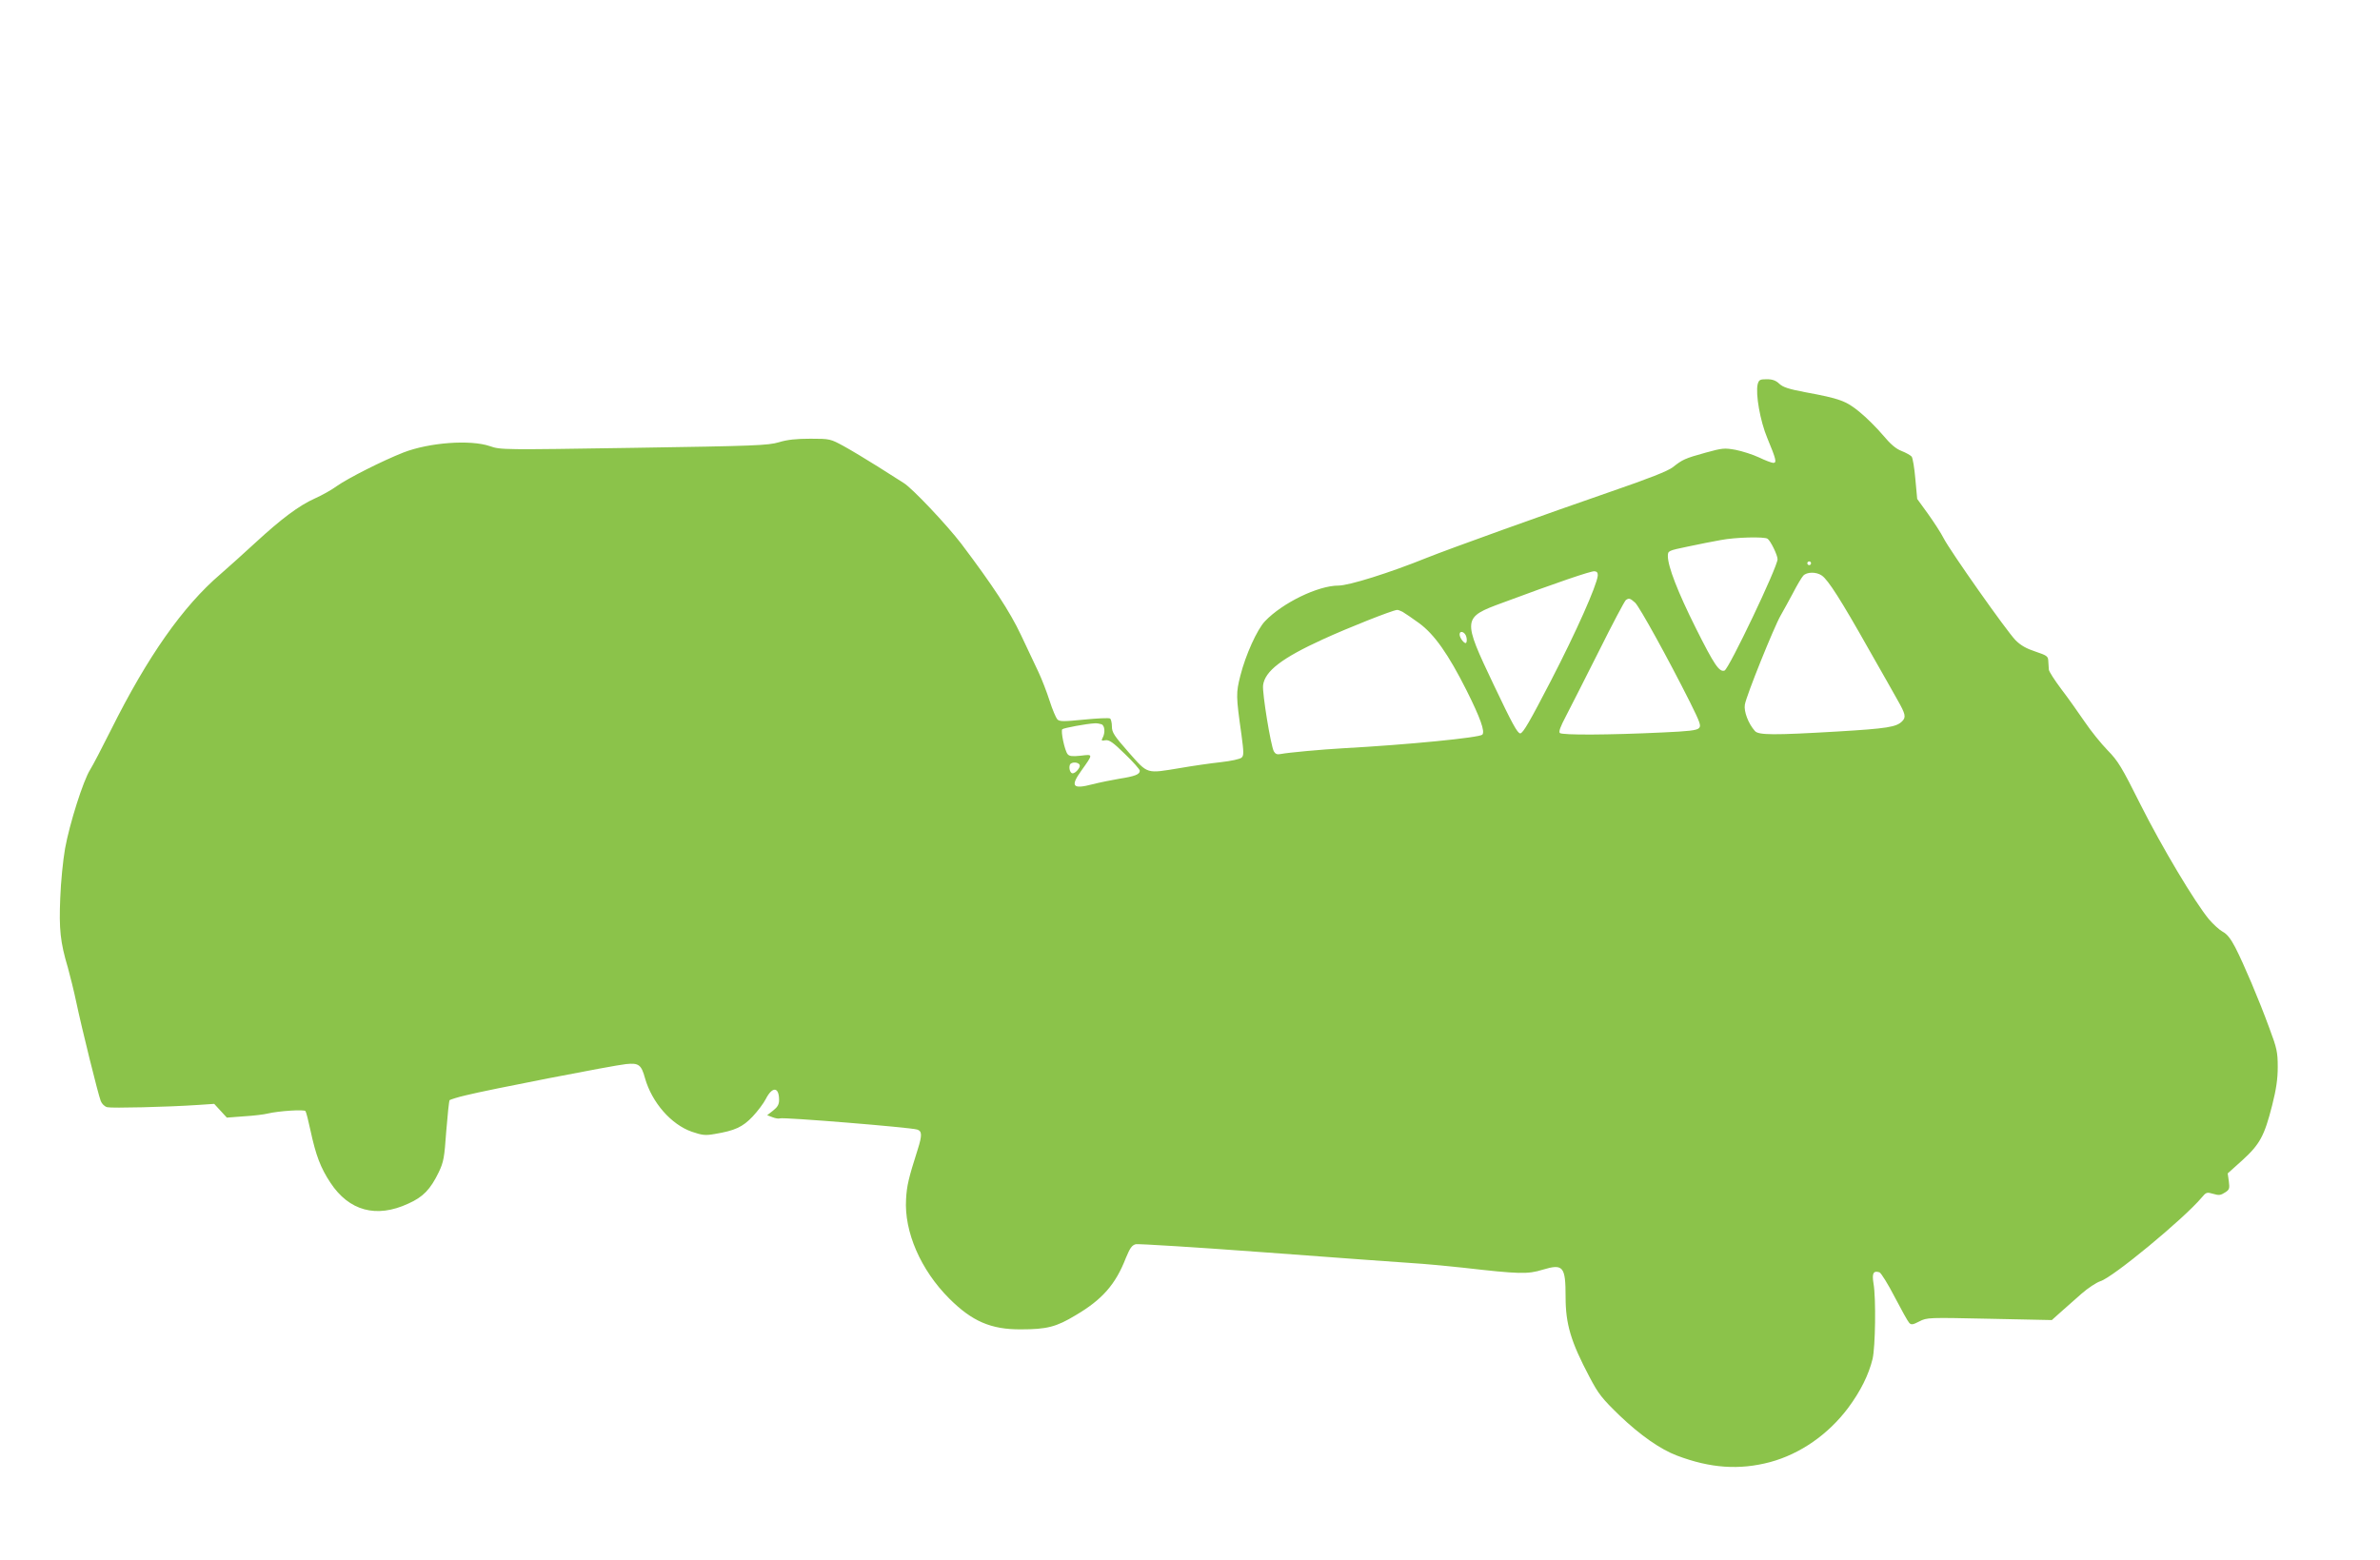 <?xml version="1.0" standalone="no"?>
<!DOCTYPE svg PUBLIC "-//W3C//DTD SVG 20010904//EN"
 "http://www.w3.org/TR/2001/REC-SVG-20010904/DTD/svg10.dtd">
<svg version="1.0" xmlns="http://www.w3.org/2000/svg"
 width="1280pt" height="839pt" viewBox="0 0 1280 839"
 preserveAspectRatio="xMidYMid meet">
<g transform="translate(0,839) scale(0.1,-0.1)"
fill="#8bc34a" stroke="none">
<path d="M9453 6323 c-12 -52 13 -197 52 -290 47 -113 52 -133 32 -133 -8 0
-43 13 -76 29 -34 16 -91 34 -126 41 -61 11 -71 10 -162 -15 -112 -31 -124
-37 -176 -78 -27 -21 -126 -60 -335 -132 -342 -118 -870 -308 -987 -355 -203
-82 -420 -150 -477 -150 -109 0 -301 -93 -395 -192 -42 -44 -104 -181 -132
-292 -24 -95 -24 -108 6 -320 12 -91 13 -110 1 -121 -7 -8 -58 -19 -113 -25
-55 -6 -152 -20 -215 -31 -188 -31 -174 -35 -279 83 -79 90 -91 108 -91 140 0
20 -5 40 -10 43 -6 4 -69 1 -140 -6 -112 -11 -132 -11 -144 2 -7 8 -26 52 -41
99 -15 47 -42 117 -60 155 -18 39 -61 128 -94 199 -60 127 -152 267 -321 491
-78 102 -265 300 -310 327 -14 9 -76 48 -137 87 -62 39 -145 89 -185 111 -72
39 -74 40 -179 40 -76 0 -125 -5 -170 -19 -58 -17 -126 -20 -780 -30 -704 -11
-717 -11 -774 9 -105 36 -325 20 -465 -34 -112 -44 -298 -138 -359 -181 -27
-20 -79 -49 -117 -66 -87 -39 -181 -110 -319 -237 -61 -56 -146 -133 -190
-171 -201 -172 -391 -442 -588 -837 -47 -94 -97 -190 -112 -214 -38 -60 -111
-292 -135 -424 -11 -62 -23 -182 -26 -267 -7 -167 0 -237 41 -374 12 -44 33
-127 45 -185 29 -138 118 -498 132 -533 6 -15 21 -30 35 -33 24 -6 323 1 486
12 l89 6 34 -37 34 -37 92 7 c51 3 109 10 128 15 59 14 197 23 203 13 4 -6 16
-53 27 -105 29 -134 54 -200 107 -280 100 -152 247 -192 418 -113 81 36 120
77 165 170 26 55 30 78 40 220 7 88 15 163 18 167 4 3 43 16 87 26 115 29 793
161 862 168 68 7 82 -3 102 -76 37 -130 140 -249 252 -288 56 -19 72 -21 123
-12 108 18 150 37 204 94 27 29 59 71 71 95 35 68 71 65 71 -6 0 -24 -8 -38
-32 -57 l-32 -25 29 -11 c15 -6 34 -9 40 -6 19 7 695 -48 737 -60 27 -8 28
-30 4 -106 -50 -157 -59 -196 -63 -268 -11 -176 79 -382 232 -535 122 -122
224 -167 385 -166 140 0 191 13 295 76 143 84 215 166 270 308 22 53 32 68 53
74 14 3 334 -17 711 -45 378 -28 729 -54 782 -57 52 -3 171 -14 265 -24 306
-35 350 -36 431 -11 110 33 123 18 123 -146 0 -147 28 -241 129 -432 48 -91
66 -114 162 -207 111 -106 220 -182 308 -215 179 -68 335 -79 501 -35 162 44
312 148 420 292 66 89 110 177 131 263 15 63 19 327 5 406 -9 55 -1 70 32 60
9 -4 46 -63 82 -133 36 -69 71 -132 78 -139 11 -12 20 -10 55 8 41 21 48 21
377 14 l335 -7 48 43 c27 24 77 68 112 99 34 30 80 60 101 67 67 20 449 336
545 450 24 29 28 30 62 20 30 -9 40 -8 63 7 24 15 26 21 21 60 l-6 43 79 71
c94 86 118 130 160 295 22 87 30 142 30 206 0 80 -4 100 -46 212 -56 153 -136
341 -182 431 -25 48 -45 73 -68 85 -17 9 -51 40 -74 67 -76 92 -253 388 -368
617 -101 202 -121 235 -177 292 -35 36 -90 104 -123 153 -33 48 -89 128 -126
176 -36 48 -67 96 -67 105 -1 9 -2 30 -3 46 -1 26 -7 30 -69 51 -49 16 -79 33
-107 61 -48 49 -353 482 -387 549 -14 28 -52 86 -84 131 l-58 80 -10 108 c-5
59 -14 113 -20 120 -6 7 -31 21 -54 30 -31 12 -59 36 -101 86 -32 38 -88 94
-125 124 -73 60 -107 72 -291 106 -90 17 -121 27 -141 46 -18 17 -36 24 -67
24 -37 0 -42 -3 -49 -27z m53 -831 c16 -10 54 -88 54 -110 0 -42 -261 -589
-285 -599 -28 -10 -55 29 -155 229 -97 194 -150 331 -150 387 0 28 2 29 108
51 59 13 139 28 177 35 77 15 234 19 251 7z m234 -132 c0 -5 -4 -10 -10 -10
-5 0 -10 5 -10 10 0 6 5 10 10 10 6 0 10 -4 10 -10z m-1147 -67 c-6 -54 -115
-300 -251 -563 -114 -220 -151 -285 -166 -285 -15 0 -45 56 -142 260 -170 358
-170 363 48 443 287 107 475 171 493 169 14 -1 19 -8 18 -24z m1205 1 c34 -23
105 -135 251 -394 74 -129 144 -254 157 -277 42 -74 46 -91 24 -113 -31 -31
-80 -39 -348 -55 -343 -20 -425 -20 -444 3 -35 39 -60 105 -54 141 7 47 157
418 192 479 15 26 45 81 67 122 21 41 46 83 55 93 19 21 70 22 100 1z m-1004
-146 c24 -23 176 -298 296 -537 54 -109 60 -126 47 -138 -11 -12 -58 -17 -193
-23 -292 -14 -543 -15 -555 -3 -7 7 3 34 32 89 23 43 102 201 177 349 74 149
140 273 146 277 17 12 23 10 50 -14z m-1251 -49 c12 -7 52 -34 89 -61 82 -60
157 -166 256 -363 73 -146 100 -221 84 -237 -16 -16 -399 -54 -747 -73 -122
-7 -296 -23 -337 -31 -19 -4 -29 0 -37 14 -17 32 -63 315 -58 356 10 76 101
146 322 247 135 62 370 155 398 158 5 1 18 -4 30 -10z m343 -134 c4 -14 3 -29
-1 -33 -8 -8 -35 26 -35 45 0 24 29 14 36 -12z m-1962 -471 c18 -7 21 -46 6
-73 -8 -15 -6 -17 15 -13 20 3 40 -10 105 -74 44 -42 80 -83 80 -90 0 -20 -27
-30 -110 -43 -41 -7 -106 -20 -145 -30 -107 -28 -120 -11 -59 74 64 90 64 88
-3 80 -46 -5 -62 -3 -71 8 -16 19 -38 124 -29 134 7 7 131 30 174 32 12 1 28
-2 37 -5z m-117 -220 c4 -13 -23 -44 -38 -44 -13 0 -22 27 -15 46 7 17 47 16
53 -2z"/>
</g>
</svg>
